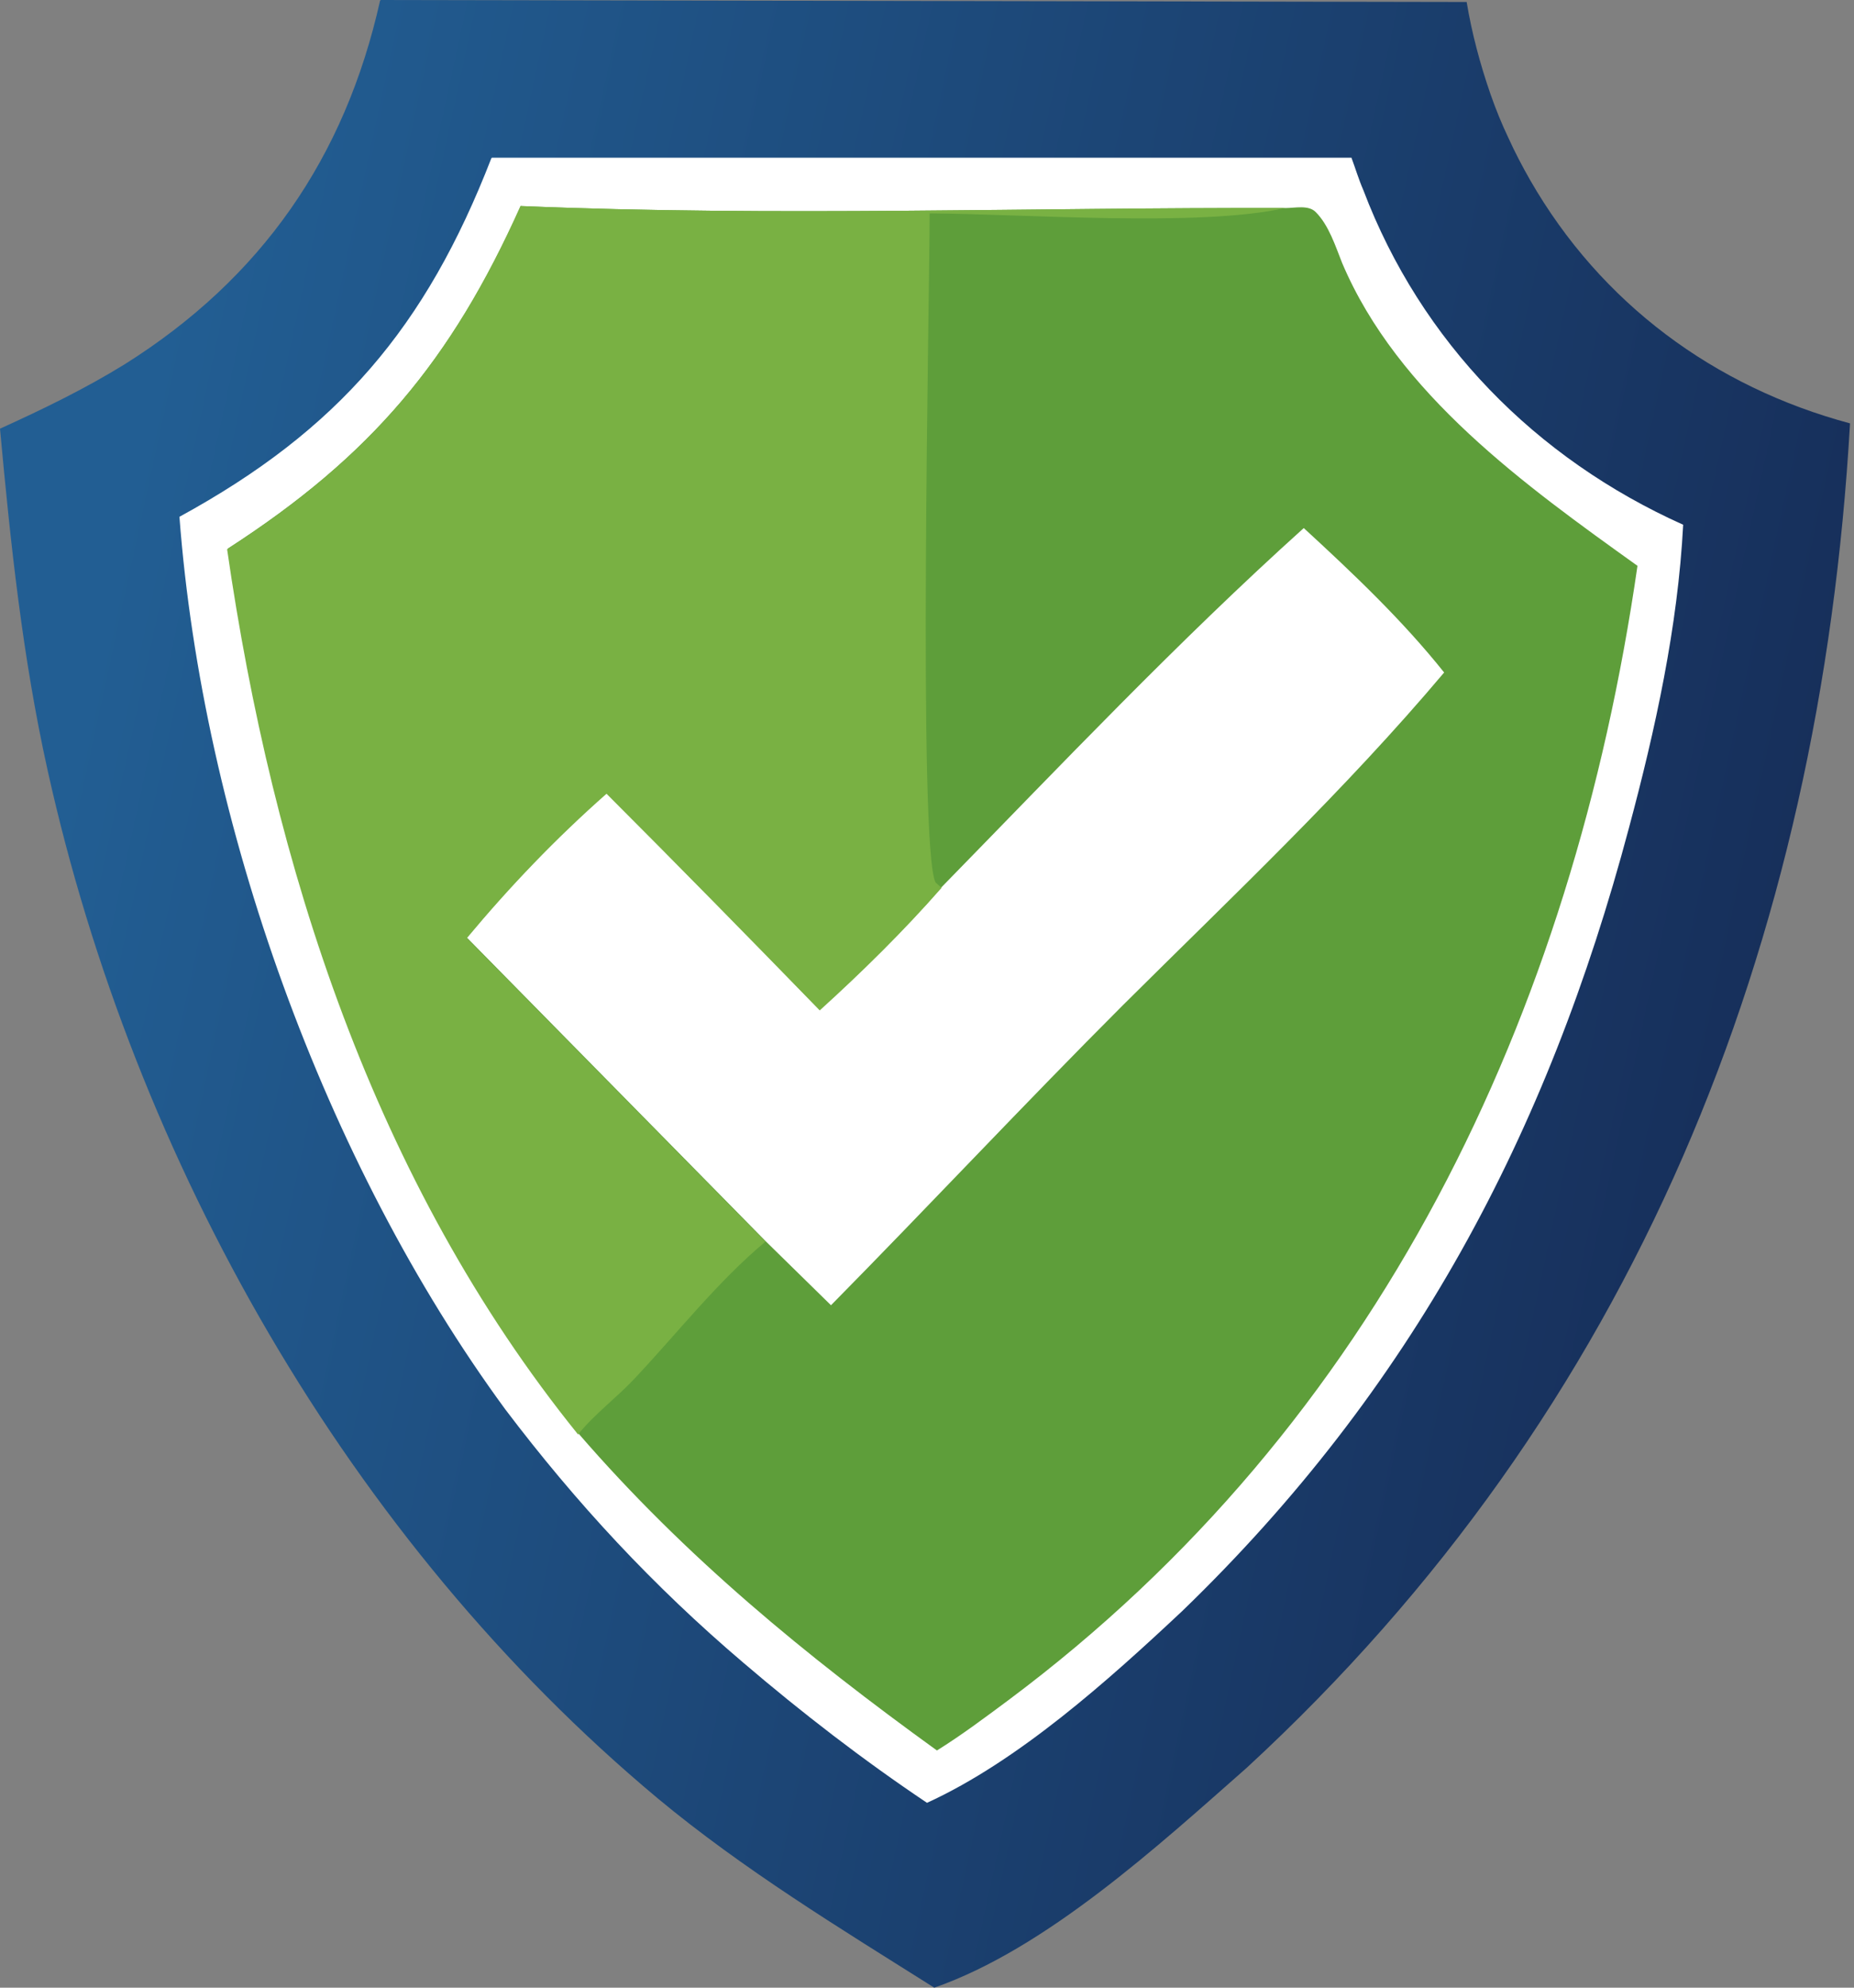 <?xml version="1.0" encoding="UTF-8"?>
<svg xmlns="http://www.w3.org/2000/svg" version="1.1" xmlns:xlink="http://www.w3.org/1999/xlink" viewBox="0 0 28 30">
  <rect x="0" y="0" width="28" height="30" fill="#808080" stroke="none"/>
  <defs>
    <style>
      .cls-1 {
        fill: #79b143;
      }

      .cls-2 {
        fill: #fff;
      }

      .cls-3 {
        fill: url(#linear-gradient);
      }

      .cls-4 {
        fill: #5e9e3a;
      }
    </style>
    <linearGradient id="linear-gradient" x1="-553.68" y1="735.63" x2="-559.17" y2="736.82" gradientTransform="translate(2729.54 3608.68) scale(4.88 -4.88)" gradientUnits="userSpaceOnUse">
      <stop offset="0" stop-color="#162c57"/>
      <stop offset="1" stop-color="#225e93"/>
    </linearGradient>
  </defs>
  <!-- Generator: Adobe Illustrator 28.7.1, SVG Export Plug-In . SVG Version: 1.2.0 Build 142)  -->
  <g>
    <g id="_レイヤー_1" data-name="レイヤー_1">
      <g>
        <path class="cls-3" d="M5.75,0l16.4.03c.04.24.09.47.15.7.06.23.13.46.21.69.08.23.17.45.27.66.1.22.21.43.33.64,1.07,1.86,2.78,3.12,4.83,3.67-.45,7.87-3.25,14.89-9.11,20.29-1.34,1.18-3.03,2.73-4.72,3.32-1.43-.9-2.88-1.78-4.18-2.86C5.26,23.24,2.03,17.53.72,11.63c-.38-1.71-.56-3.42-.72-5.16.64-.29,1.28-.6,1.88-.97,2.07-1.3,3.33-3.12,3.86-5.49Z"/>
        <path class="cls-2" d="M7.43,2.38h12.98c.06.16.11.33.18.49.87,2.29,2.6,4.05,4.83,5.05-.08,1.54-.42,3.09-.82,4.58-1.23,4.62-3.28,8.47-6.75,11.82-1.11,1.04-2.47,2.26-3.85,2.89-.97-.65-1.89-1.36-2.78-2.12-.67-.57-1.3-1.17-1.9-1.81-.6-.64-1.16-1.31-1.69-2.01-2.73-3.72-4.57-8.85-4.92-13.47,2.4-1.31,3.72-2.86,4.71-5.41Z"/>
        <path class="cls-4" d="M7.87,3.11c3.82.16,7.71.02,11.54.03.15,0,.35-.05.46.06.2.2.3.52.4.77.84,1.98,2.77,3.36,4.46,4.57-.98,6.78-3.91,12.95-9.5,17.12-.35.26-.71.53-1.08.76-1.98-1.43-3.8-2.92-5.41-4.78-3.08-3.81-4.61-8.58-5.3-13.36,2.17-1.4,3.38-2.84,4.43-5.18Z"/>
        <path class="cls-2" d="M14.22,13.39c1.79-1.83,3.57-3.71,5.47-5.42.74.68,1.49,1.39,2.12,2.18-1.51,1.79-3.19,3.37-4.85,5.02-1.49,1.49-2.93,3.03-4.41,4.53l-.99-.97-4.51-4.58c.65-.78,1.35-1.51,2.11-2.18,1.08,1.08,2.15,2.17,3.22,3.27.64-.58,1.27-1.2,1.84-1.85Z"/>
        <path class="cls-1" d="M7.87,3.11c3.82.16,7.71.02,11.54.03-1.31.29-3.92.09-5.37.08,0,1.16-.18,9.6.09,10.1l.09.08c-.57.65-1.2,1.27-1.84,1.85-1.07-1.1-2.14-2.19-3.22-3.27-.76.67-1.46,1.4-2.11,2.18l4.51,4.58c-.72.6-1.33,1.38-1.97,2.06-.27.29-.61.54-.86.85-3.08-3.81-4.61-8.58-5.3-13.36,2.17-1.4,3.38-2.84,4.43-5.18Z"/>
      </g>
    </g>
  </g>
</svg>